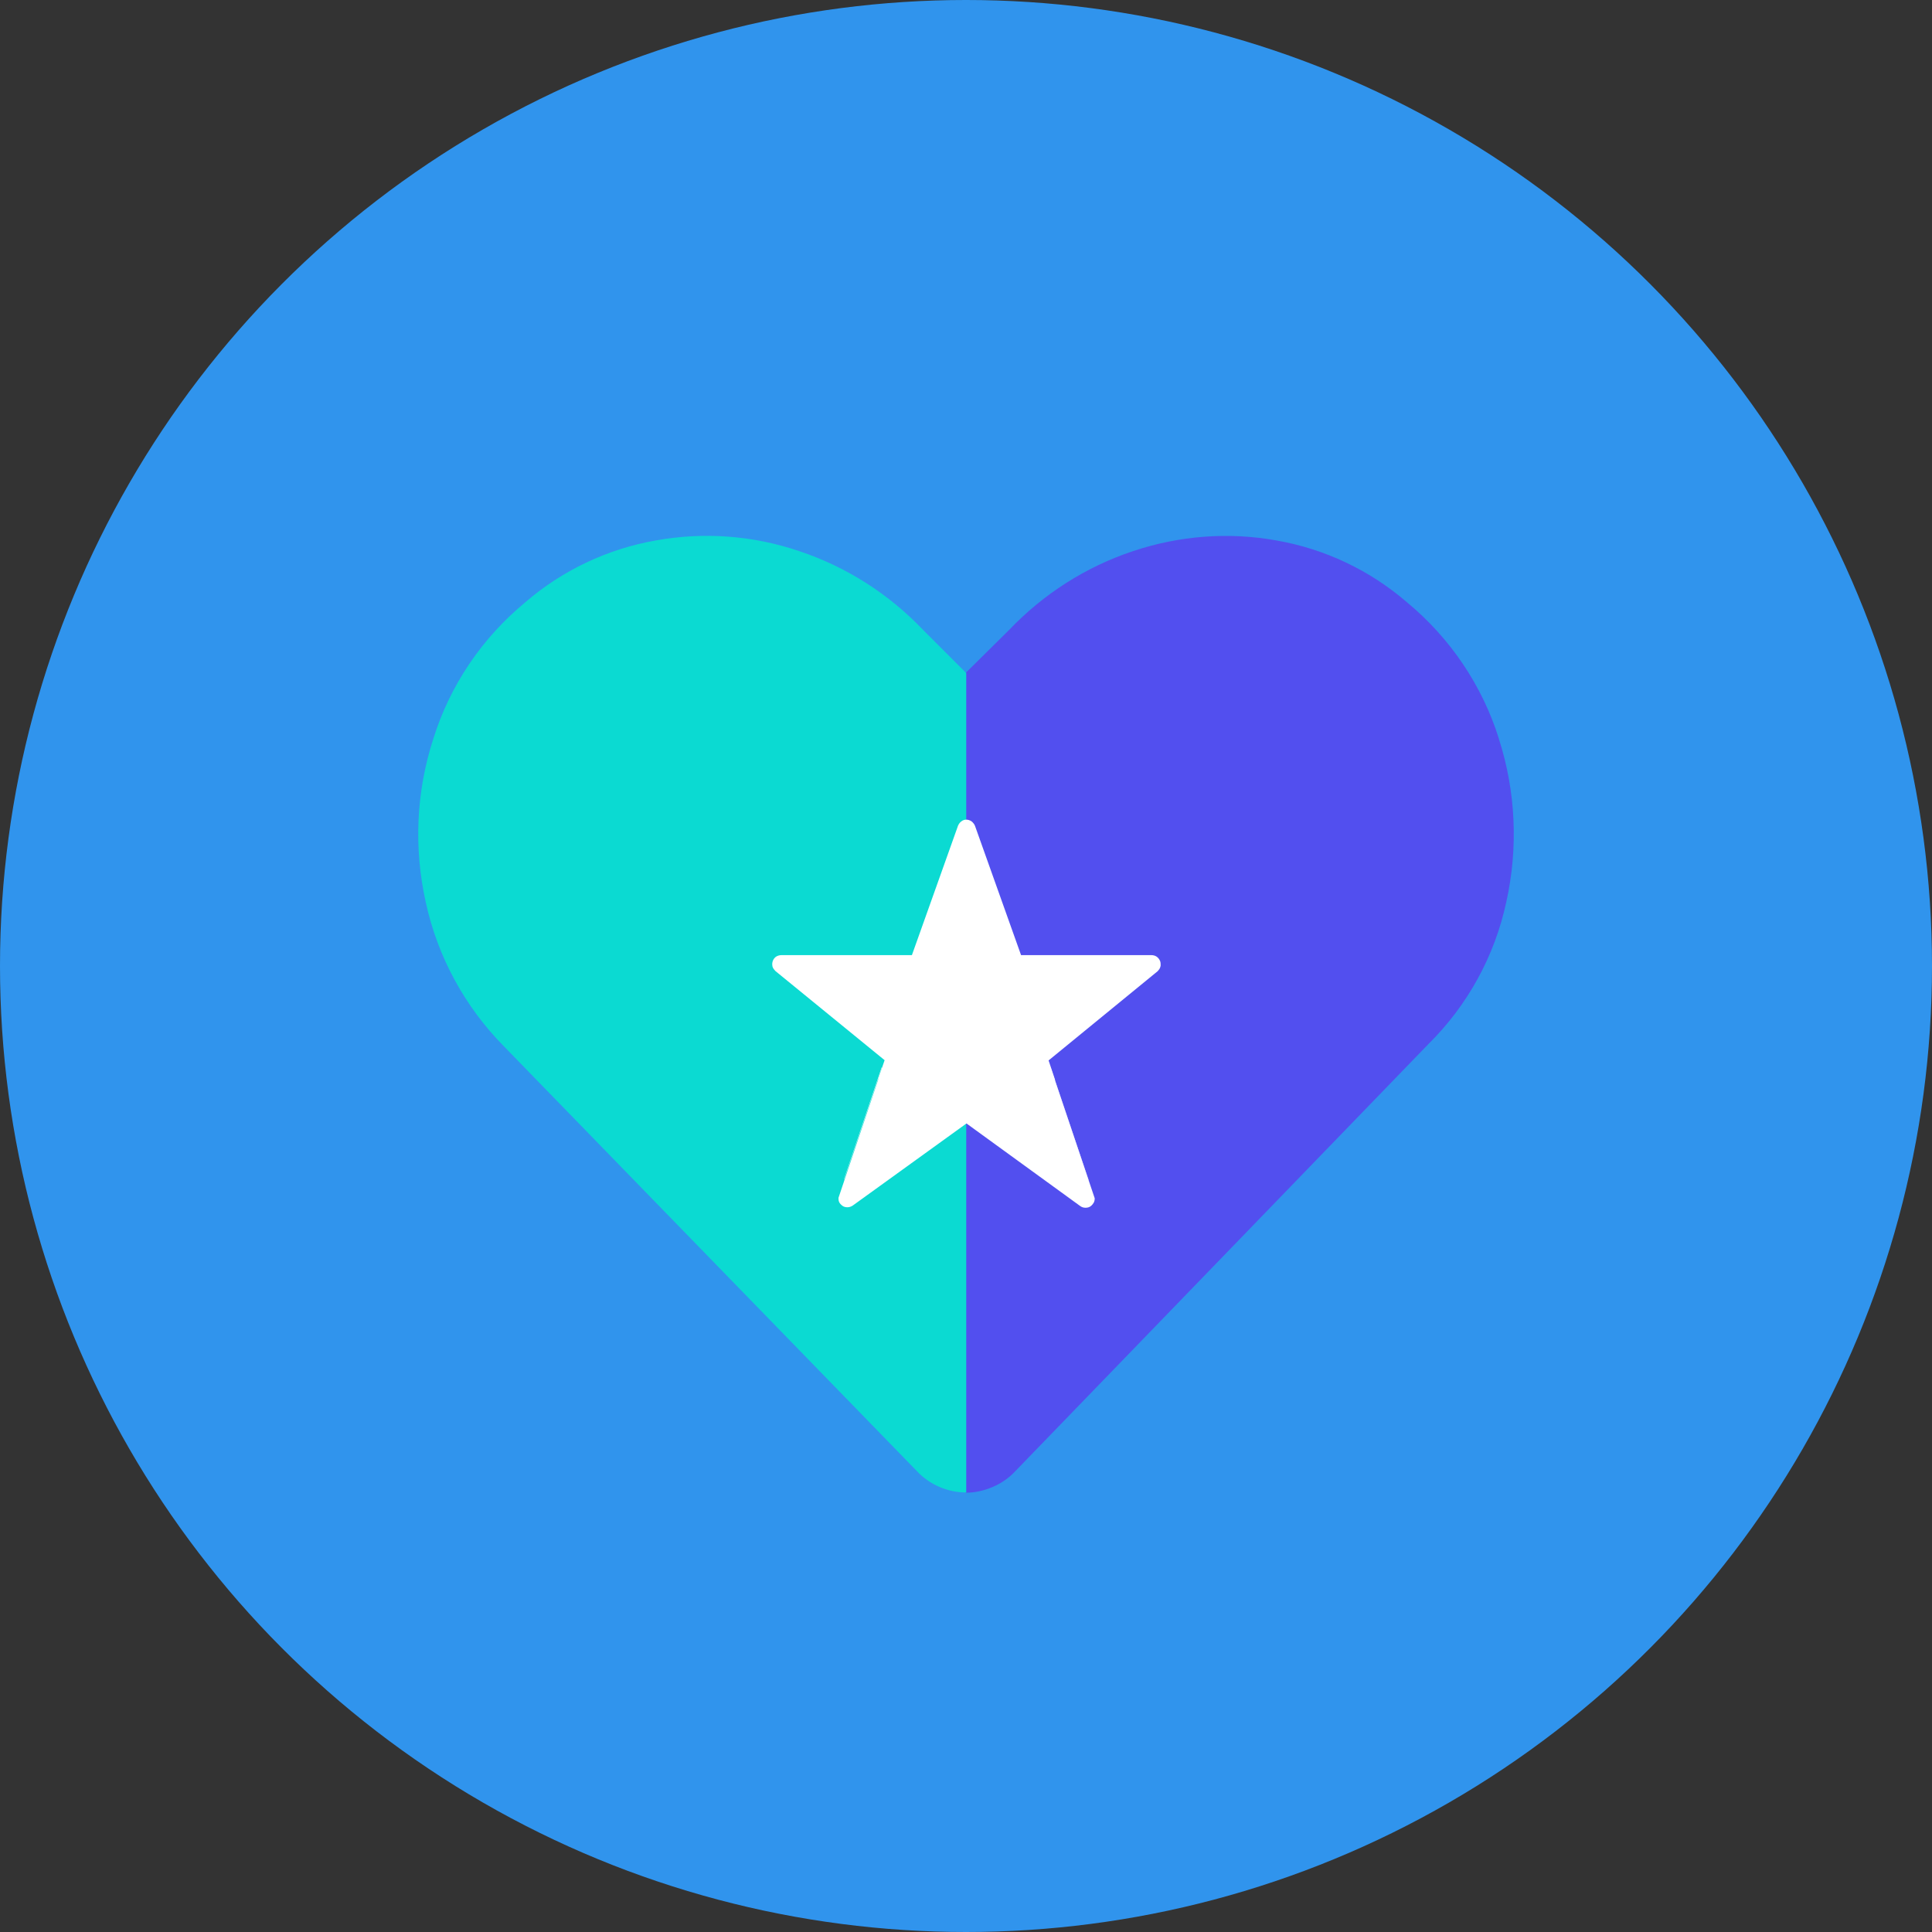 <?xml version="1.0" encoding="UTF-8"?>
<svg id="full-color" xmlns="http://www.w3.org/2000/svg" viewBox="0 0 80 80">
  <rect x="0" y="0" width="80" height="80" fill="#333333" stroke="none"/>
  <defs>
    <style>
      .cls-1 {
        fill: #524fef;
      }

      .cls-1, .cls-2, .cls-3, .cls-4 {
        stroke-width: 0px;
      }

      .cls-2 {
        fill: #3094ed;
      }

      .cls-3 {
        fill: #0bdad2;
      }

      .cls-4 {
        fill: #fff;
      }
    </style>
  </defs>
  <circle class="cls-2" cx="40" cy="40" r="40"/>
  <g>
    <path class="cls-1" d="m62.07,30.6c-.69-2.21-2.02-4.18-3.81-5.66-1.54-1.33-3.4-2.21-5.4-2.56-1.98-.36-4.03-.2-5.94.44-1.96.65-3.72,1.78-5.14,3.27l-1.79,1.77v33.95c.39,0,.77-.09,1.12-.24.35-.15.67-.37.93-.65l17.1-17.68c1.63-1.61,2.75-3.65,3.23-5.88.5-2.24.4-4.57-.3-6.75Z"/>
    <path class="cls-3" d="m40,27.86l-1.77-1.77c-1.42-1.49-3.18-2.62-5.14-3.27-1.91-.65-3.95-.8-5.94-.44-2,.35-3.87,1.24-5.4,2.56-1.79,1.48-3.12,3.44-3.81,5.66-.71,2.19-.81,4.52-.31,6.76.49,2.26,1.62,4.33,3.24,5.97l17.1,17.59c.26.28.58.5.93.65.35.15.73.23,1.11.23V27.86Z"/>
    <path class="cls-4" d="m45.07,48.88s0-.06-.02-.09l-1.55-4.6h-.01s1.58,4.69,1.58,4.69Z"/>
    <path class="cls-4" d="m36.51,44.19l-1.55,4.6s-.01.06-.02.09l1.58-4.67h-.01Z"/>
    <path class="cls-4" d="m48.03,39.78c-.03-.07-.08-.13-.14-.17-.06-.04-.14-.06-.21-.06h-5.4l-1.91-5.36c-.03-.07-.08-.13-.14-.18-.06-.04-.14-.07-.21-.07-.08,0-.15.02-.21.07-.06.04-.11.11-.14.18l-1.91,5.36h-5.4c-.08,0-.15.02-.22.06-.06.04-.11.1-.14.18-.02.06-.03.12-.02.18,0,.06.03.12.07.17.02.02.04.05.06.07l4.52,3.69-.27.79h.01s-1.65,4.91-1.65,4.91c0,.06,0,.12.03.18.03.06.07.1.12.14.06.05.14.07.22.07s.16-.03.22-.07l4.71-3.4,4.71,3.42c.07.05.14.07.22.07s.16-.02.22-.07c.05-.04.09-.09.12-.14.03-.06.04-.12.04-.18l-1.65-4.9h.01s-.27-.81-.27-.81l4.51-3.69s.04-.04.06-.07c.04-.05.06-.11.07-.17,0-.06,0-.12-.02-.18Z"/>
  </g>
</svg>